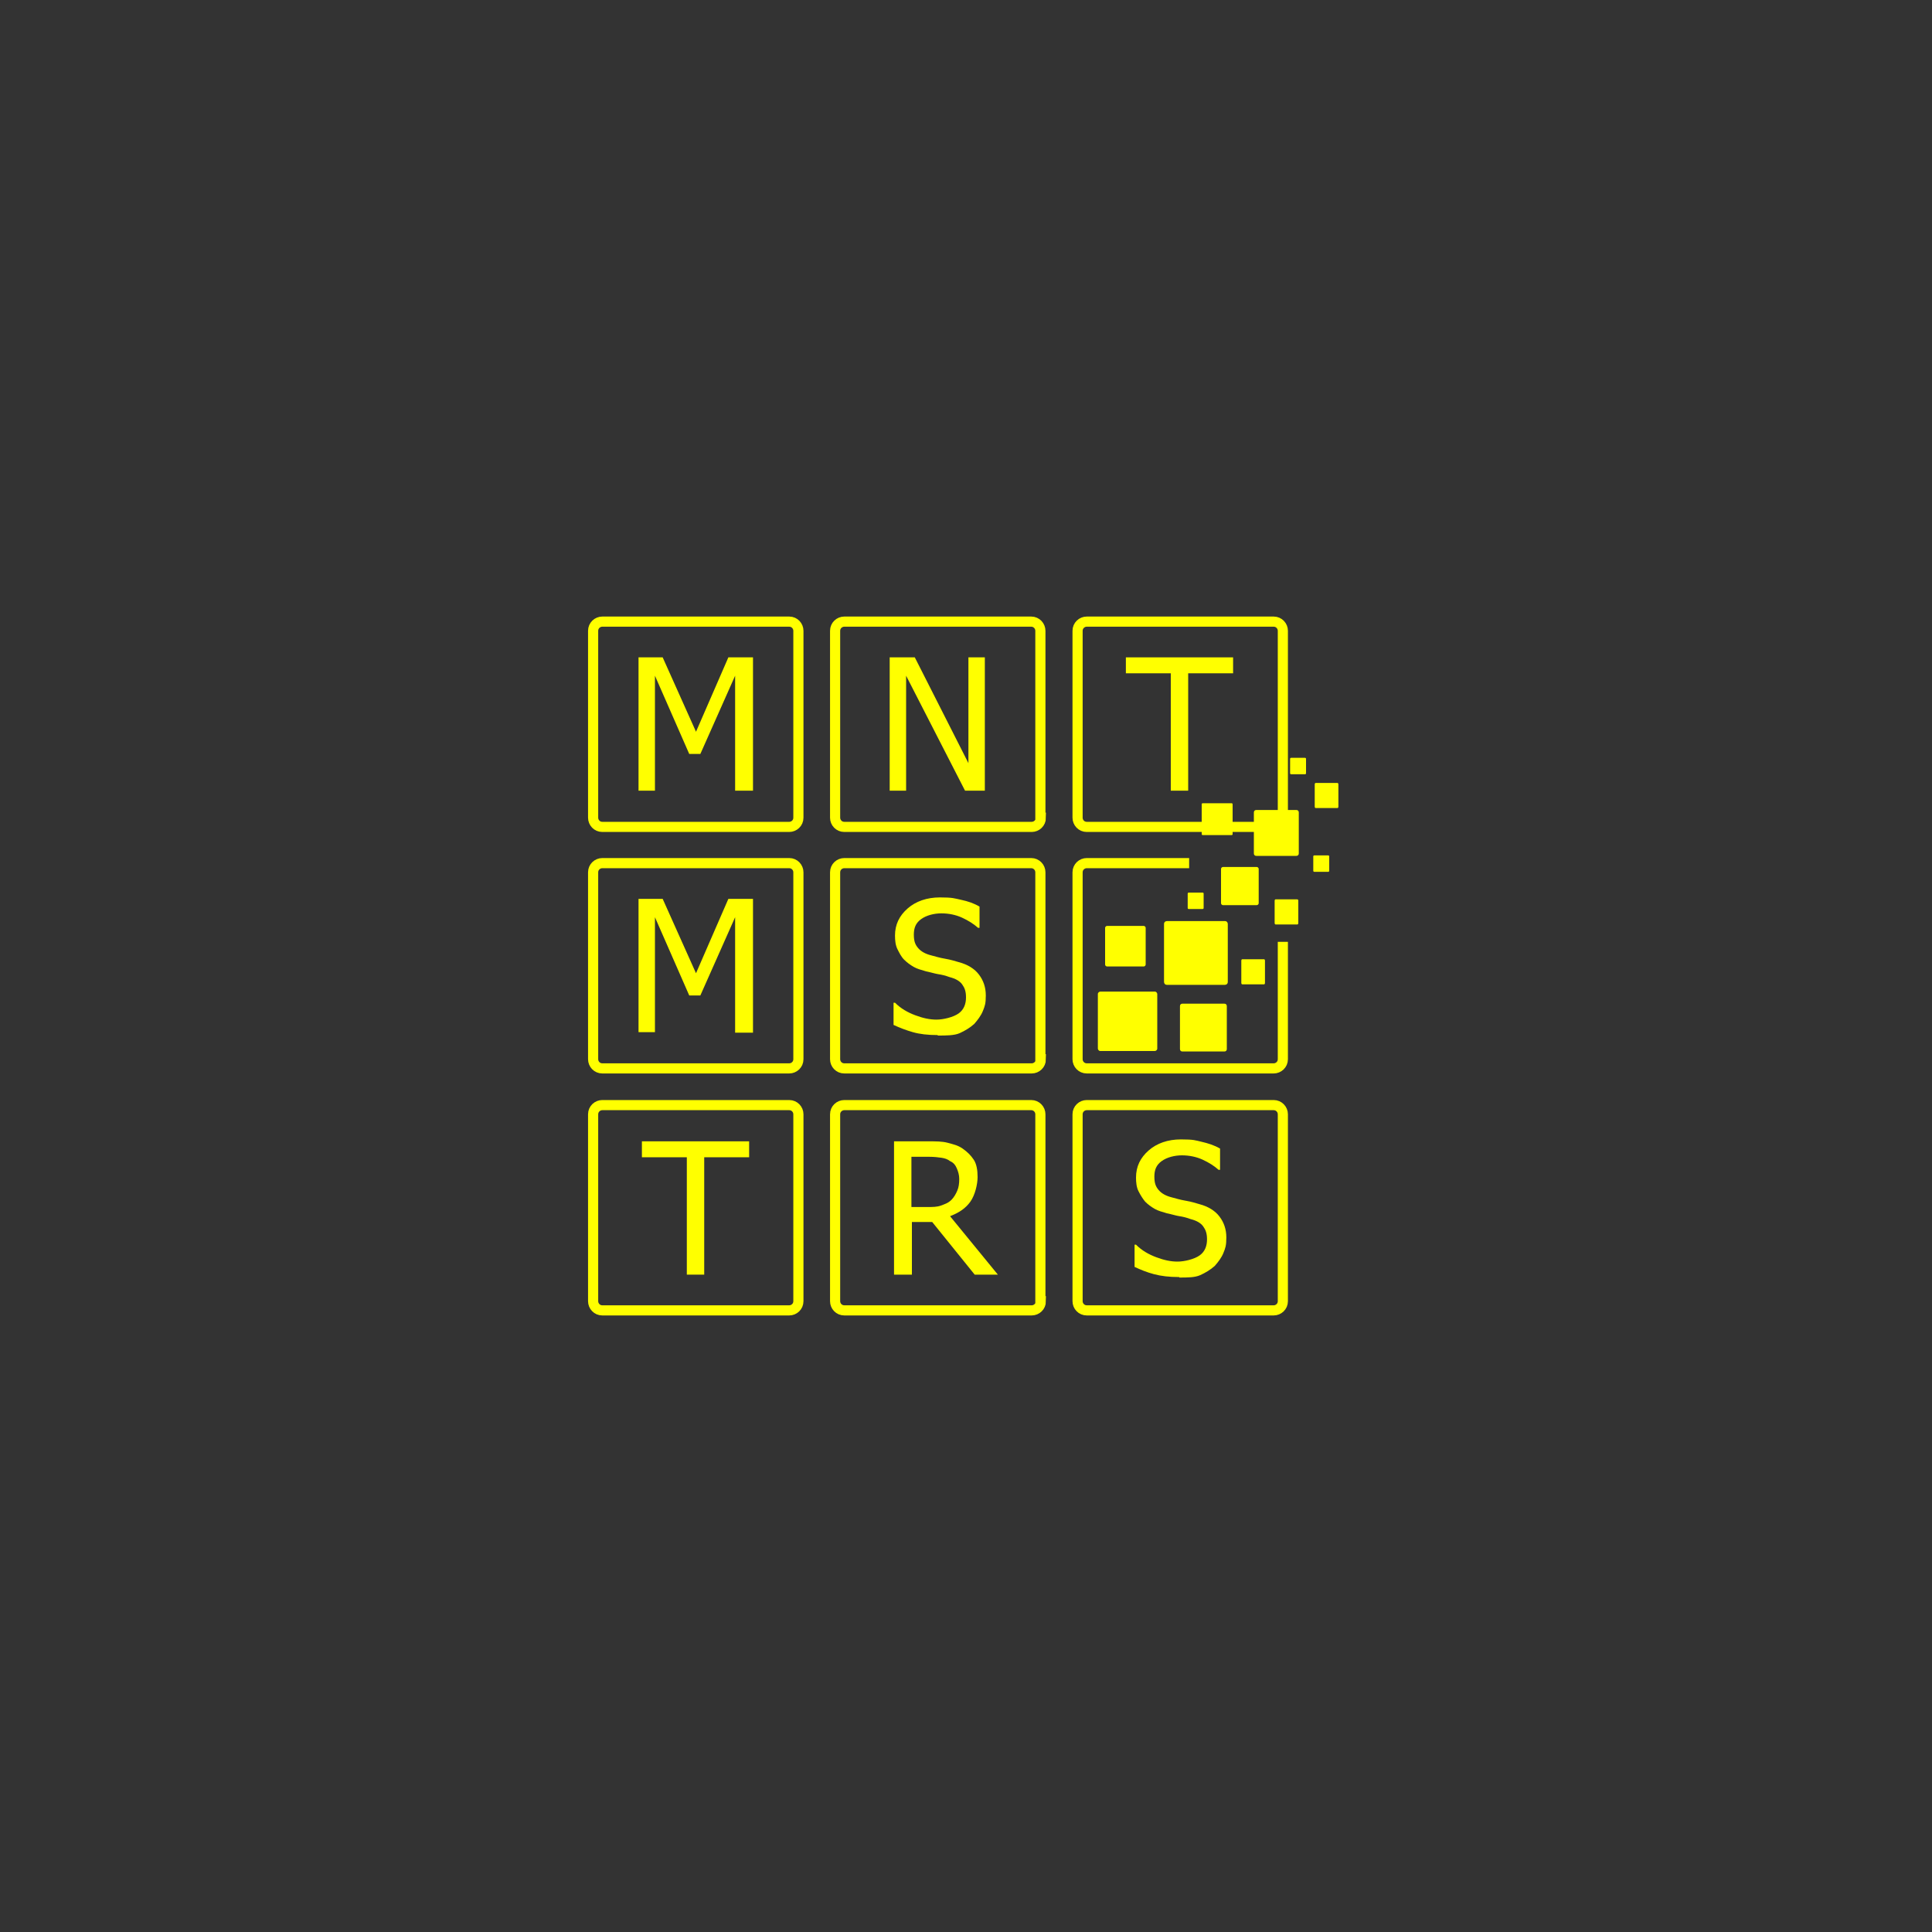 <?xml version="1.0" encoding="UTF-8"?>
<svg xmlns="http://www.w3.org/2000/svg" id="Ebene_1" data-name="Ebene 1" version="1.1" viewBox="0 0 400 400">
  <rect x="0" y="0" width="400" height="400" fill="#333333" stroke="none"/>
  <defs>
    <style>
      .cls-1 {
        fill: #ff0;
      }

      .cls-1, .cls-2 {
        stroke-width: 0px;
      }

      .cls-3 {
        fill: none;
        stroke: #ff0;
        stroke-miterlimit: 10;
        stroke-width: 2.1px;
      }

      .cls-2 {
        fill: #000;
        fill-opacity: 0;
      }

      .cls-4 {
        display: none;
        opacity: 0;
      }
    </style>
  </defs>
  <g class="cls-4">
    <path class="cls-2" d="M109.3,170l-15.6-27.2h-31.2l-19.3,33.7-3.9,7.1h0c0,0-2.8-5-2.8-5l4.6-8,.3-.6-.4-.7-15.2-26.5H-5.5l-15.6,27.2,11.4,19.8,15.6-27.1h8.4l4.2,7.3-4.2,7.3H4.4l-10.6,18.5-3.4,5.9-.2.3-10.7,18.5,4.9,8.6-4.2,7.3h-8.4l-4.2-7.3,15.6-27.2h-22.8l-15.5,27.1,15.6,27.1H-8.3l15.6-27.2-4.9-8.5,2.8-4.9,7.9-13.7,2.8-4.8h8.4"></path>
  </g>
  <g class="cls-4">
    <path class="cls-2" d="M24.2,197.2l14.2,24.6h1.5l8.8-15.2,2.7-4.6,3.4-5.9,19.2-33.4h8.4l4.2,7.3-5.7,9.9,10.6,17.3,2.9,4.8,12.1,19.8h9.9l4.2,7.3-4.2,7.3h-8.4l-20.8-34.4-14.8-24.6-10.5,18.6h0l-3.3,5.9-10.7,19,4.7,8.2-4.2,7.3h-8.4l-4.2-7.3-11.4-19.8-3.4-5.9-.2-.4h0c0,0-.6-1.1-.6-1.1h-.3l-.6,1.1-10,17.5-.6,1,.7,1.1.4.6,3.4,5.9.5,1h0l15.1,26.2h31.2l15-26.2.6-1-4.9-8.6,2.8-4.9,8.3,14.5,15.1,26.2h31.2l15.6-27.2-16-27.1h-9.9l-13.5-23.3,5-8.6"></path>
  </g>
  <path class="cls-3" d="M165.3,169.3c0,1.1-.9,1.9-1.9,1.9h-38.7c-1.1,0-1.9-.9-1.9-1.9v-38.7c0-1.1.9-1.9,1.9-1.9h38.7c1.1,0,1.9.9,1.9,1.9v38.7Z"></path>
  <path class="cls-3" d="M165.3,219.3c0,1.1-.9,1.9-1.9,1.9h-38.7c-1.1,0-1.9-.9-1.9-1.9v-38.7c0-1.1.9-1.9,1.9-1.9h38.7c1.1,0,1.9.9,1.9,1.9v38.7Z"></path>
  <path class="cls-3" d="M165.3,269.4c0,1.1-.9,1.9-1.9,1.9h-38.7c-1.1,0-1.9-.9-1.9-1.9v-38.7c0-1.1.9-1.9,1.9-1.9h38.7c1.1,0,1.9.9,1.9,1.9v38.7Z"></path>
  <path class="cls-3" d="M215.5,219.3c0,1.1-.9,1.9-1.9,1.9h-38.8c-1.1,0-1.9-.9-1.9-1.9v-38.7c0-1.1.9-1.9,1.9-1.9h38.7c1.1,0,1.9.9,1.9,1.9v38.7h0Z"></path>
  <path class="cls-3" d="M215.5,269.4c0,1.1-.9,1.9-1.9,1.9h-38.8c-1.1,0-1.9-.9-1.9-1.9v-38.7c0-1.1.9-1.9,1.9-1.9h38.7c1.1,0,1.9.9,1.9,1.9v38.7h0Z"></path>
  <path class="cls-3" d="M265.6,195v24.3c0,1.1-.9,1.9-1.9,1.9h-38.7c-1.1,0-1.9-.9-1.9-1.9v-38.7c0-1.1.9-1.9,1.9-1.9h21.2"></path>
  <path class="cls-3" d="M265.6,269.4c0,1.1-.9,1.9-1.9,1.9h-38.7c-1.1,0-1.9-.9-1.9-1.9v-38.7c0-1.1.9-1.9,1.9-1.9h38.7c1.1,0,1.9.9,1.9,1.9v38.7Z"></path>
  <path class="cls-3" d="M215.5,169.3c0,1.1-.9,1.9-1.9,1.9h-38.8c-1.1,0-1.9-.9-1.9-1.9v-38.7c0-1.1.9-1.9,1.9-1.9h38.7c1.1,0,1.9.9,1.9,1.9v38.7h0Z"></path>
  <path class="cls-3" d="M265.6,169.3c0,1.1-.9,1.9-1.9,1.9h-38.7c-1.1,0-1.9-.9-1.9-1.9v-38.7c0-1.1.9-1.9,1.9-1.9h38.7c1.1,0,1.9.9,1.9,1.9v38.7Z"></path>
  <path class="cls-1" d="M239.6,217.1c0,.3-.3.5-.5.5h-11.3c-.3,0-.5-.3-.5-.5v-11.3c0-.3.3-.5.5-.5h11.3c.3,0,.5.3.5.5v11.3Z"></path>
  <path class="cls-1" d="M254.2,203.3c0,.4-.3.6-.6.6h-12c-.4,0-.6-.3-.6-.6v-12c0-.4.3-.6.6-.6h12c.4,0,.6.3.6.6v12Z"></path>
  <path class="cls-1" d="M237.2,199.7c0,.2-.2.4-.4.4h-7.6c-.2,0-.4-.2-.4-.4v-7.6c0-.2.2-.4.4-.4h7.6c.2,0,.4.2.4.4v7.6Z"></path>
  <path class="cls-1" d="M254,217.2c0,.3-.2.5-.5.5h-8.7c-.3,0-.5-.2-.5-.5v-8.9c0-.3.2-.5.5-.5h8.7c.3,0,.5.2.5.5v8.9Z"></path>
  <path class="cls-1" d="M261.9,203.5c0,0,0,.3-.2.3h-4.5c0,0-.2,0-.2-.3v-4.6c0,0,0-.3.2-.3h4.5c0,0,.2,0,.2.3v4.6Z"></path>
  <path class="cls-1" d="M260.6,187c0,.2-.2.4-.4.4h-7c-.2,0-.4-.2-.4-.4v-7.1c0-.2.2-.4.4-.4h7c.2,0,.4.2.4.4v7.1Z"></path>
  <path class="cls-1" d="M268.9,176.7c0,.3-.2.5-.5.5h-8.3c-.3,0-.5-.2-.5-.5v-8.5c0-.3.2-.5.5-.5h8.3c.3,0,.5.2.5.5v8.5Z"></path>
  <path class="cls-1" d="M255.2,172.6c0,.2,0,.3-.3.3h-5.8c-.2,0-.3,0-.3-.3v-6c0-.2,0-.3.3-.3h5.8c.2,0,.3,0,.3.3v6Z"></path>
  <path class="cls-1" d="M249.2,188c0,0,0,.2-.2.2h-2.9c0,0-.2,0-.2-.2v-3c0,0,0-.2.2-.2h2.9c0,0,.2,0,.2.2v3Z"></path>
  <path class="cls-1" d="M275.2,180.3c0,0,0,.2-.2.2h-2.9c0,0-.2,0-.2-.2v-3c0,0,0-.2.2-.2h2.9c0,0,.2,0,.2.2v3Z"></path>
  <path class="cls-1" d="M270.4,160.1c0,0,0,.2-.2.2h-2.9c0,0-.2,0-.2-.2v-3c0,0,0-.2.2-.2h2.9c0,0,.2,0,.2.2v3Z"></path>
  <path class="cls-1" d="M277.1,167c0,0,0,.3-.2.3h-4.5c0,0-.2,0-.2-.3v-4.6c0,0,0-.3.2-.3h4.5c0,0,.2,0,.2.3v4.6Z"></path>
  <path class="cls-1" d="M268.8,191.1c0,0,0,.3-.2.3h-4.5c0,0-.2,0-.2-.3v-4.6c0,0,0-.3.2-.3h4.5c0,0,.2,0,.2.3v4.6Z"></path>
  <path class="cls-1" d="M155.9,163.7h-3.7v-23.8l-7.2,16.2h-2.3l-7.1-16.2v23.8h-3.4v-27.6h5l6.9,15.4,6.7-15.4h5.1v27.6h.2Z"></path>
  <path class="cls-1" d="M204,163.7h-4.2l-12.2-23.8v23.8h-3.4v-27.6h5.2l11.1,21.9v-21.9h3.4v27.6Z"></path>
  <path class="cls-1" d="M242.4,163.7v-24.3h-9.3v-3.3h22.2v3.3h-9.3v24.3h-3.6Z"></path>
  <path class="cls-1" d="M155.9,213.8h-3.7v-23.9l-7.2,16.2h-2.3l-7.1-16.2v23.8h-3.4v-27.6h5l6.9,15.4,6.7-15.4h5.1v27.7h.2Z"></path>
  <path class="cls-1" d="M194.1,214.3c-2,0-3.7-.2-5.1-.6s-2.7-.9-4-1.5v-4.6h.3c1.2,1.2,2.6,2,4.2,2.6s3,.9,4.4.9,3.5-.5,4.6-1.3,1.5-2,1.5-3.3-.3-2-.8-2.7-1.4-1.2-2.6-1.5c-.8-.3-1.6-.5-2.3-.6s-1.6-.4-2.6-.6c-1-.3-1.8-.5-2.5-.9s-1.4-.9-2-1.5-1-1.4-1.4-2.2-.5-1.8-.5-2.8c0-2.3.9-4.1,2.6-5.6s4-2.3,6.7-2.3,3,.2,4.4.5,2.6.7,3.8,1.4v4.4h-.3c-.9-.8-2-1.5-3.3-2.1s-2.8-.9-4.3-.9-3.1.4-4.2,1.2-1.5,1.8-1.5,3.2.3,2.1.9,2.8,1.5,1.2,2.7,1.5c.8.2,1.7.5,2.9.7s2.1.5,2.8.7c1.9.5,3.3,1.4,4.2,2.6s1.4,2.6,1.4,4.3-.2,2.2-.6,3.2-1.1,1.9-1.8,2.7c-.9.8-1.9,1.4-3,1.9s-2.9.5-4.5.5Z"></path>
  <path class="cls-1" d="M142.2,263.9v-24.3h-9.3v-3.3h22.2v3.3h-9.3v24.3h-3.6Z"></path>
  <path class="cls-1" d="M206.6,263.9h-4.8l-8.8-10.9h-4.2v10.9h-3.7v-27.6h7.1c1.6,0,2.9,0,4,.3s2.1.5,3.1,1.2,1.7,1.4,2.3,2.3.8,2.2.8,3.6-.5,3.7-1.5,5.1-2.4,2.3-4.2,3l9.9,12.1ZM198.6,244.1c0-.8-.2-1.5-.5-2.2s-.7-1.2-1.4-1.5c-.5-.4-1.1-.6-1.8-.7s-1.5-.2-2.6-.2h-3.6v10.4h3.3c1.1,0,2,0,2.8-.3s1.5-.5,2.2-1.2c.5-.5.9-1.2,1.2-1.9s.4-1.5.4-2.4Z"></path>
  <path class="cls-1" d="M244.1,264.4c-2,0-3.7-.2-5.2-.6s-2.7-.9-4-1.5v-4.6h.3c1.2,1.2,2.6,2,4.2,2.6s3,.9,4.4.9,3.5-.5,4.6-1.3,1.5-2,1.5-3.3-.3-2-.8-2.7-1.4-1.2-2.6-1.5c-.8-.3-1.6-.5-2.3-.6s-1.6-.4-2.6-.6c-1-.3-1.8-.5-2.5-.9s-1.4-.9-2-1.5c-.5-.6-1-1.4-1.4-2.2s-.5-1.8-.5-2.8c0-2.3.9-4.1,2.6-5.6s4-2.3,6.7-2.3,3,.2,4.3.5,2.6.7,3.8,1.4v4.4h-.3c-.9-.8-2-1.5-3.3-2.1s-2.8-.9-4.3-.9-3.1.4-4.2,1.2-1.5,1.8-1.5,3.2.3,2.1.9,2.8,1.5,1.2,2.7,1.5c.8.2,1.7.5,2.9.7s2.1.5,2.8.7c1.9.5,3.3,1.4,4.2,2.6s1.4,2.6,1.4,4.3-.2,2.2-.6,3.2-1.1,1.9-1.8,2.7c-.9.8-1.9,1.4-3,1.9s-2.6.5-4.3.5Z"></path>
</svg>
